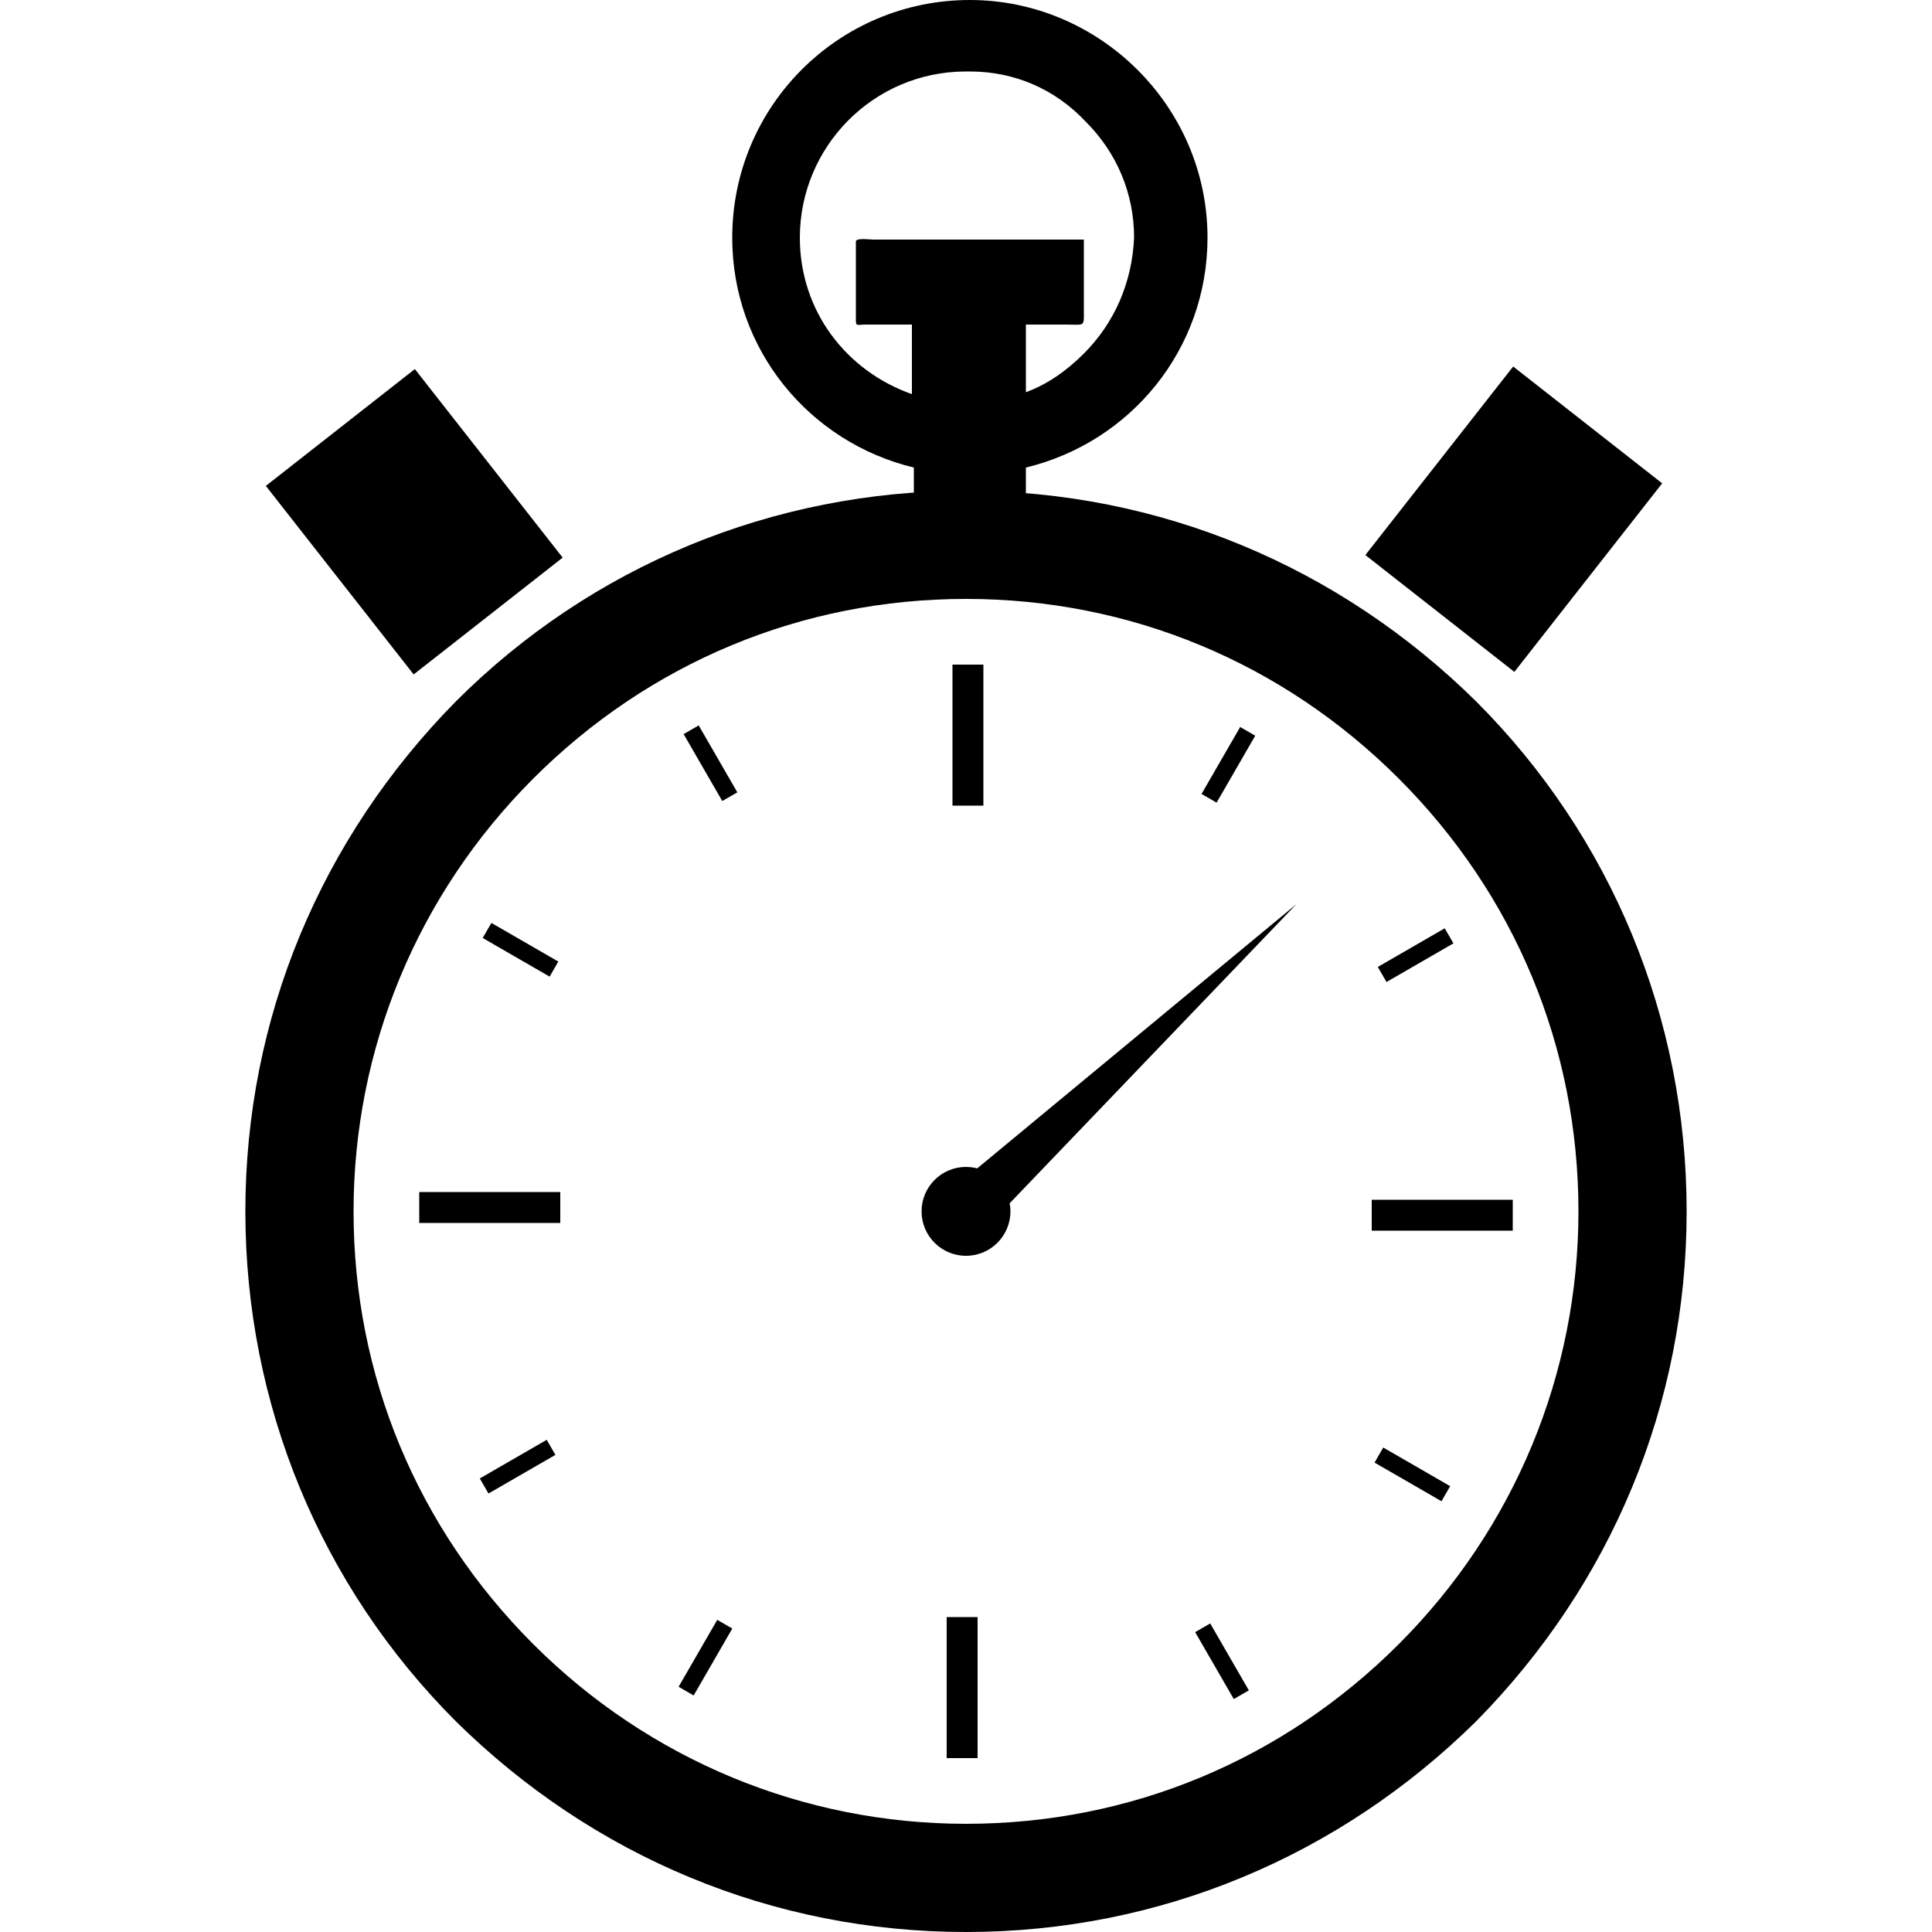 <?xml version="1.0" encoding="UTF-8"?>
<svg xmlns="http://www.w3.org/2000/svg" xmlns:xlink="http://www.w3.org/1999/xlink" version="1.1" id="Layer_1" x="0px" y="0px" width="100px" height="100px" viewBox="0 0 100 100" style="enable-background:new 0 0 100 100;" xml:space="preserve"> <g> <g> <g> <g> <rect x="72.2" y="22" transform="matrix(0.617 -0.787 0.787 0.617 8.809 71.977)" width="12.4" height="9.8"></rect> </g> </g> <g> <g> <rect x="16.5" y="20.8" transform="matrix(0.787 -0.617 0.617 0.787 -12.059 18.961)" width="9.8" height="12.4"></rect> </g> </g> </g> <g> <path d="M50,100c-10,0-19.3-3.9-26.4-10.9c-7-7-10.9-16.4-10.9-26.4c0-10,3.9-19.3,10.9-26.4c7-7,16.4-10.9,26.4-10.9 c10,0,19.3,3.9,26.4,10.9c7,7,10.9,16.4,10.9,26.4c0,10-3.9,19.3-10.9,26.4C69.3,96.1,60,100,50,100z M50,31 c-8.5,0-16.4,3.3-22.4,9.3c-6,6-9.3,14-9.3,22.4c0,8.5,3.3,16.4,9.3,22.4c6,6,14,9.3,22.4,9.3c8.5,0,16.4-3.3,22.4-9.3 c6-6,9.3-14,9.3-22.4c0-8.5-3.3-16.4-9.3-22.4C66.4,34.3,58.5,31,50,31z"></path> </g> <g> <g> <rect x="71" y="62.1" width="7.3" height="1.6"></rect> </g> <g> <rect x="49.3" y="34.4" width="1.6" height="7.3"></rect> </g> <g> <rect x="21.7" y="61.7" width="7.3" height="1.6"></rect> </g> <g> <rect x="49" y="83.7" width="1.6" height="7.3"></rect> </g> <g> <rect x="71.3" y="49" transform="matrix(0.866 -0.5 0.5 0.866 -14.931 43.265)" width="4" height="0.9"></rect> </g> <g> <rect x="36.3" y="37.5" transform="matrix(0.866 -0.5 0.5 0.866 -14.801 23.672)" width="0.9" height="4"></rect> </g> <g> <rect x="24.8" y="75.5" transform="matrix(0.866 -0.5 0.5 0.866 -34.393 23.542)" width="4" height="0.9"></rect> </g> <g> <rect x="62.8" y="84" transform="matrix(0.866 -0.5 0.5 0.866 -34.524 43.135)" width="0.9" height="4"></rect> </g> <g> <rect x="61.6" y="39.2" transform="matrix(0.5 -0.866 0.866 0.5 -2.556 74.84)" width="4" height="0.9"></rect> </g> <g> <rect x="26.5" y="47.2" transform="matrix(0.5 -0.866 0.866 0.5 -29.141 47.899)" width="0.9" height="4"></rect> </g> <g> <rect x="34.5" y="85.4" transform="matrix(0.5 -0.866 0.866 0.5 -56.082 74.484)" width="4" height="0.9"></rect> </g> <g> <rect x="72.6" y="74.3" transform="matrix(0.5 -0.866 0.866 0.5 -29.497 101.425)" width="0.9" height="4"></rect> </g> </g> <g> <circle cx="50" cy="62.7" r="2.3"></circle> </g> <g> <polygon points="49.1,61.7 67.1,46.8 50.9,63.7 "></polygon> </g> <path d="M62.5,12.3C62.5,5.5,56.9,0,50.2,0c-6.8,0-12.3,5.5-12.3,12.3c0,5.8,4,10.6,9.4,11.9v3.8h5.8v-3.8 C58.5,22.9,62.5,18.1,62.5,12.3z M56.1,18.3c-0.9,0.9-1.9,1.6-3,2v-3.5c0.7,0,1.4,0,2.1,0c0.8,0,0.9,0.1,0.9-0.4c0-0.6,0-1.2,0-1.8 s0-1.2,0-1.8c0-0.1,0-0.2,0-0.4c0,0-0.8,0-0.9,0c-3.3,0-6.7,0-10,0c-0.2,0-0.9-0.1-0.9,0.1c0,0.2,0,0.5,0,0.7c0,0.8,0,1.6,0,2.5 c0,0.3,0,0.6,0,0.9c0,0.3,0.1,0.2,0.5,0.2c0.8,0,1.6,0,2.4,0c0,0,0,0,0,0v3.6c-3.4-1.2-5.8-4.3-5.8-8.1c0-4.7,3.8-8.6,8.6-8.6 c0,0,0.1,0,0.1,0l0.1,0c2.3,0,4.4,0.9,6,2.6c1.6,1.6,2.5,3.7,2.5,6C58.6,14.6,57.7,16.7,56.1,18.3z"></path> </g> </svg>
